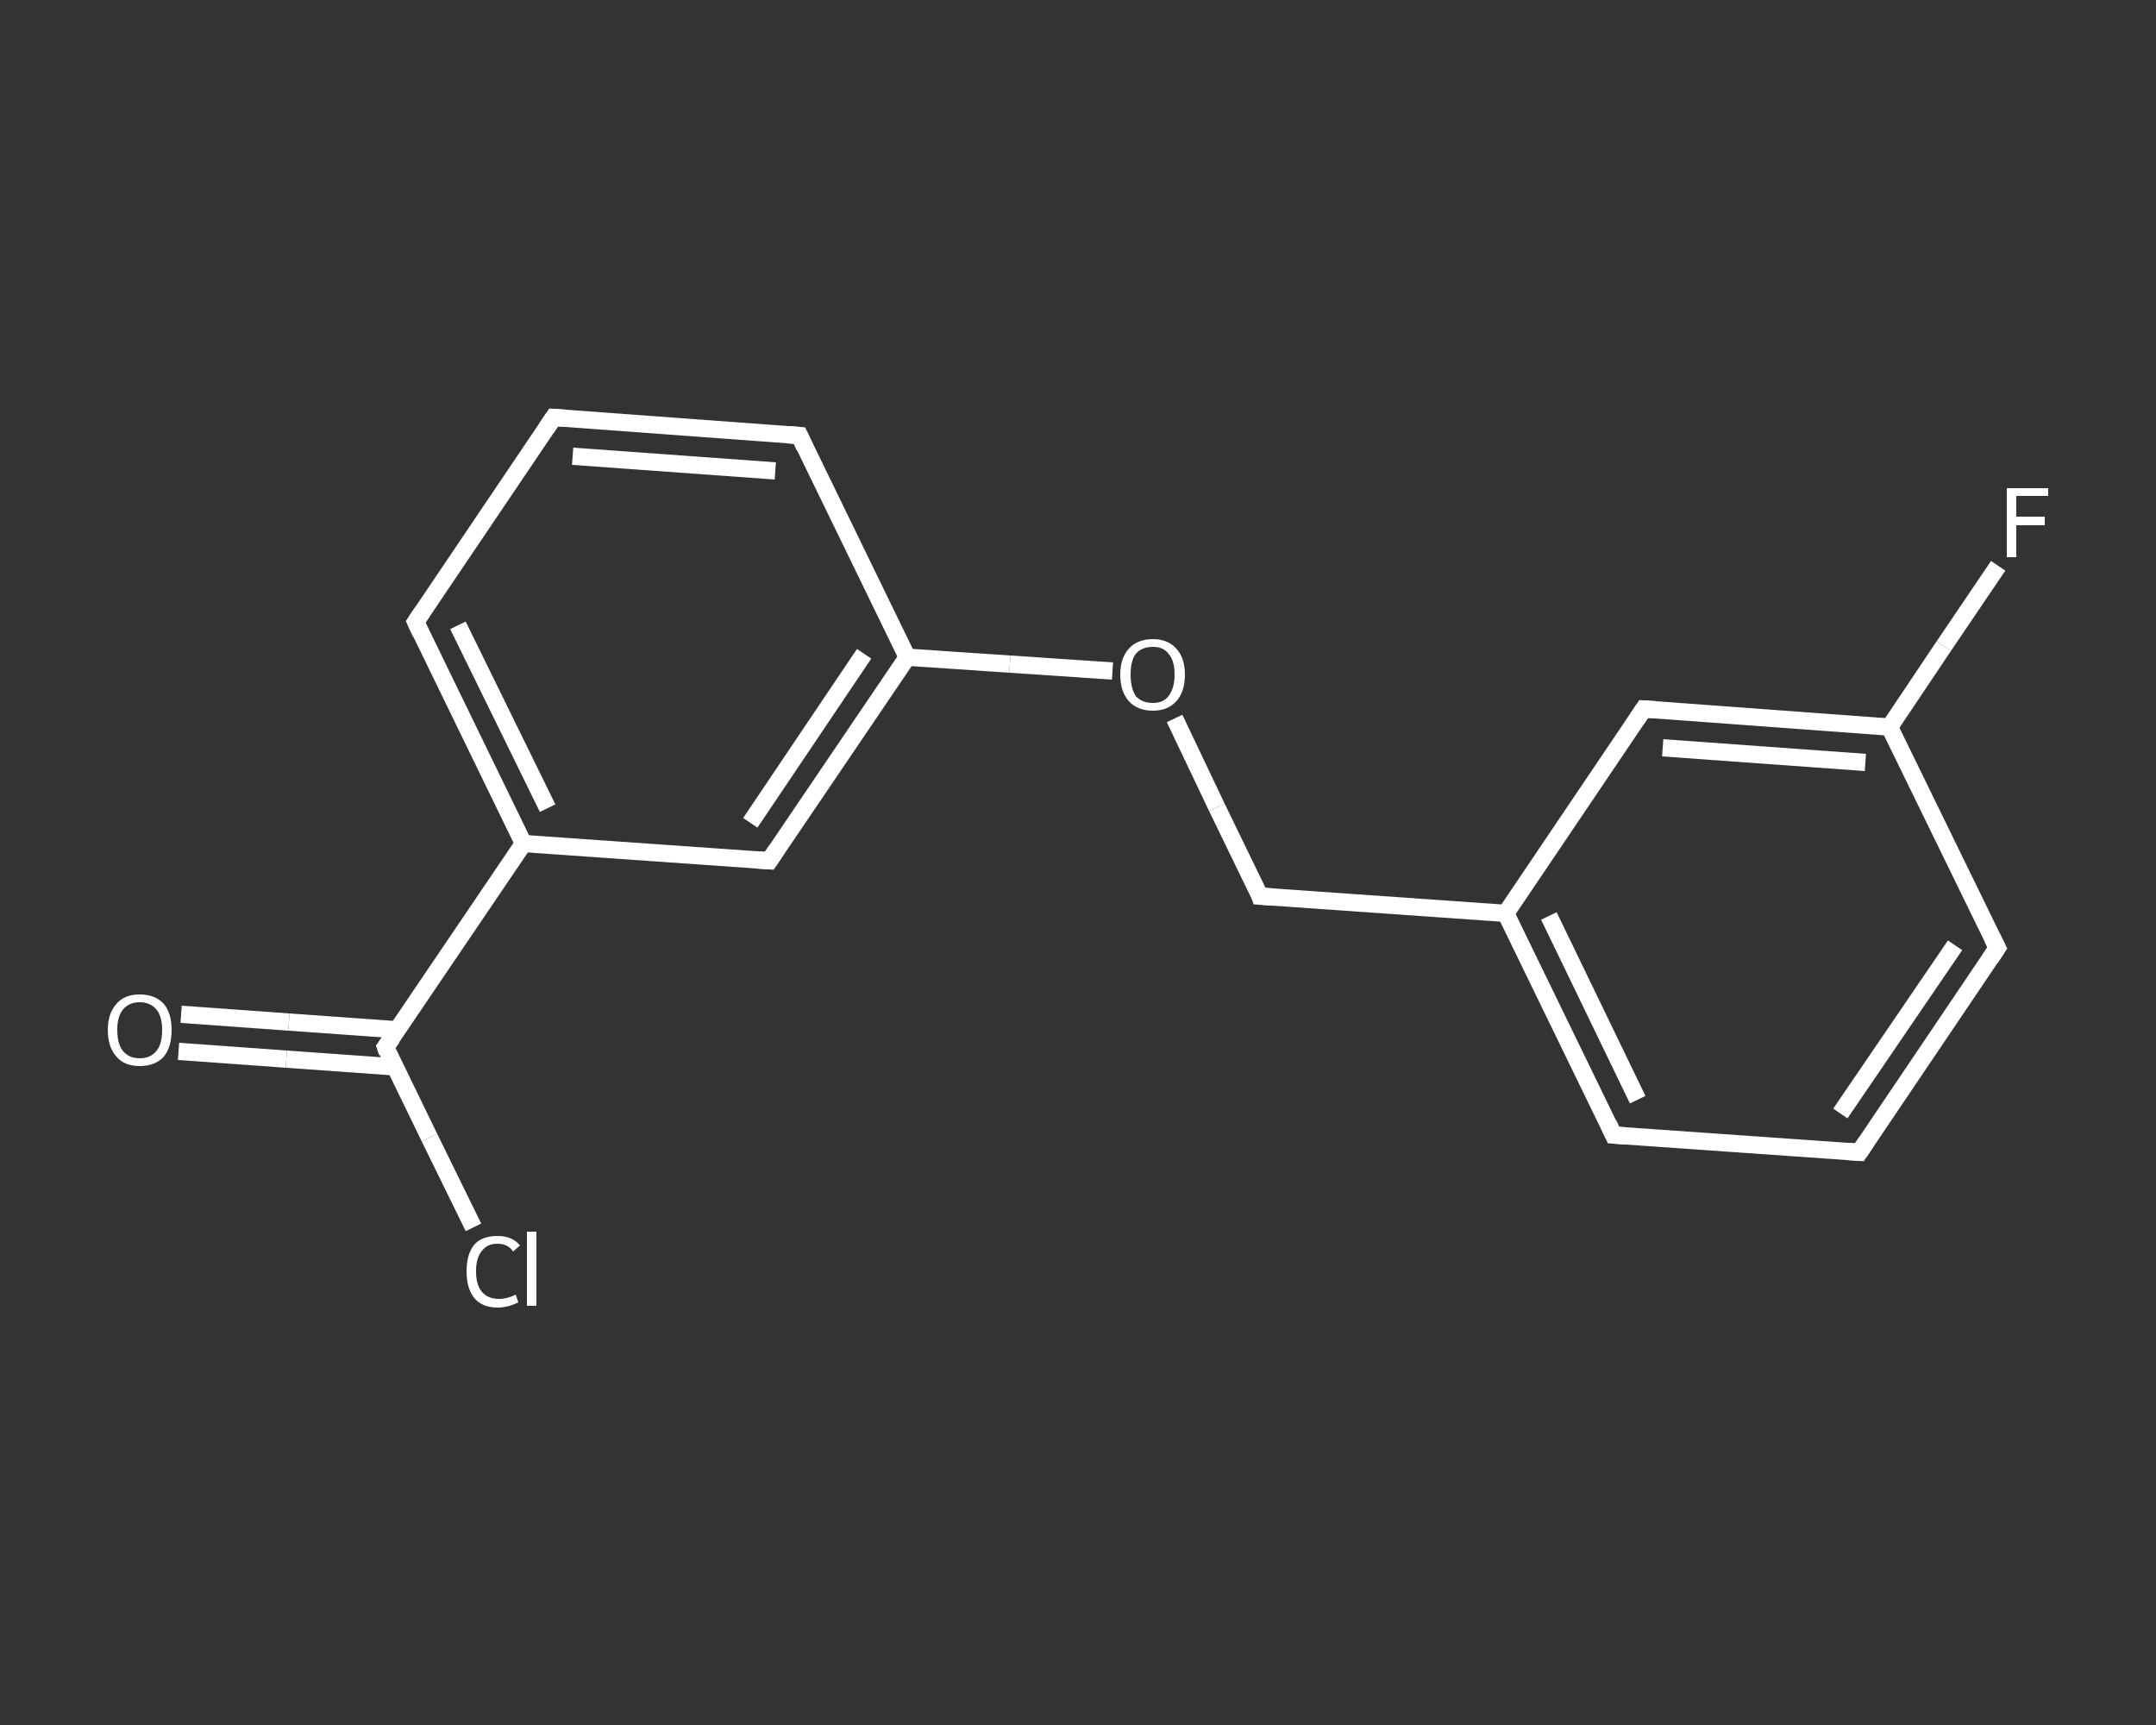 <?xml version='1.0' encoding='iso-8859-1'?>
<svg version='1.1' baseProfile='full'
              xmlns='http://www.w3.org/2000/svg'
                      xmlns:rdkit='http://www.rdkit.org/xml'
                      xmlns:xlink='http://www.w3.org/1999/xlink'
                  xml:space='preserve'
width='250px' height='200px' viewBox='0 0 250 200'>
<rect x="0" y="0" width="250" height="200" fill="#333333" stroke="none"/>
<!-- END OF HEADER -->
<rect style='opacity:1.0;fill:transparent;stroke:none' width='250.0' height='200.0' x='0.0' y='0.0'> </rect>
<path class='bond-0 atom-0 atom-1' d='M 21.0,117.6 L 33.5,118.5' style='fill:none;fill-rule:evenodd;stroke:#FFFFFF;stroke-width:2.0px;stroke-linecap:butt;stroke-linejoin:miter;stroke-opacity:1' />
<path class='bond-0 atom-0 atom-1' d='M 33.5,118.5 L 46.1,119.4' style='fill:none;fill-rule:evenodd;stroke:#FFFFFF;stroke-width:2.0px;stroke-linecap:butt;stroke-linejoin:miter;stroke-opacity:1' />
<path class='bond-0 atom-0 atom-1' d='M 20.7,121.9 L 33.2,122.8' style='fill:none;fill-rule:evenodd;stroke:#FFFFFF;stroke-width:2.0px;stroke-linecap:butt;stroke-linejoin:miter;stroke-opacity:1' />
<path class='bond-0 atom-0 atom-1' d='M 33.2,122.8 L 45.8,123.7' style='fill:none;fill-rule:evenodd;stroke:#FFFFFF;stroke-width:2.0px;stroke-linecap:butt;stroke-linejoin:miter;stroke-opacity:1' />
<path class='bond-1 atom-1 atom-2' d='M 44.7,121.4 L 49.8,131.9' style='fill:none;fill-rule:evenodd;stroke:#FFFFFF;stroke-width:2.0px;stroke-linecap:butt;stroke-linejoin:miter;stroke-opacity:1' />
<path class='bond-1 atom-1 atom-2' d='M 49.8,131.9 L 54.9,142.3' style='fill:none;fill-rule:evenodd;stroke:#FFFFFF;stroke-width:2.0px;stroke-linecap:butt;stroke-linejoin:miter;stroke-opacity:1' />
<path class='bond-2 atom-1 atom-3' d='M 44.7,121.4 L 60.7,97.8' style='fill:none;fill-rule:evenodd;stroke:#FFFFFF;stroke-width:2.0px;stroke-linecap:butt;stroke-linejoin:miter;stroke-opacity:1' />
<path class='bond-3 atom-3 atom-4' d='M 60.7,97.8 L 48.2,72.1' style='fill:none;fill-rule:evenodd;stroke:#FFFFFF;stroke-width:2.0px;stroke-linecap:butt;stroke-linejoin:miter;stroke-opacity:1' />
<path class='bond-3 atom-3 atom-4' d='M 63.5,93.7 L 53.1,72.5' style='fill:none;fill-rule:evenodd;stroke:#FFFFFF;stroke-width:2.0px;stroke-linecap:butt;stroke-linejoin:miter;stroke-opacity:1' />
<path class='bond-4 atom-4 atom-5' d='M 48.2,72.1 L 64.2,48.4' style='fill:none;fill-rule:evenodd;stroke:#FFFFFF;stroke-width:2.0px;stroke-linecap:butt;stroke-linejoin:miter;stroke-opacity:1' />
<path class='bond-5 atom-5 atom-6' d='M 64.2,48.4 L 92.7,50.5' style='fill:none;fill-rule:evenodd;stroke:#FFFFFF;stroke-width:2.0px;stroke-linecap:butt;stroke-linejoin:miter;stroke-opacity:1' />
<path class='bond-5 atom-5 atom-6' d='M 66.4,52.9 L 89.9,54.6' style='fill:none;fill-rule:evenodd;stroke:#FFFFFF;stroke-width:2.0px;stroke-linecap:butt;stroke-linejoin:miter;stroke-opacity:1' />
<path class='bond-6 atom-6 atom-7' d='M 92.7,50.5 L 105.2,76.2' style='fill:none;fill-rule:evenodd;stroke:#FFFFFF;stroke-width:2.0px;stroke-linecap:butt;stroke-linejoin:miter;stroke-opacity:1' />
<path class='bond-7 atom-7 atom-8' d='M 105.2,76.2 L 117.1,77.0' style='fill:none;fill-rule:evenodd;stroke:#FFFFFF;stroke-width:2.0px;stroke-linecap:butt;stroke-linejoin:miter;stroke-opacity:1' />
<path class='bond-7 atom-7 atom-8' d='M 117.1,77.0 L 129.0,77.8' style='fill:none;fill-rule:evenodd;stroke:#FFFFFF;stroke-width:2.0px;stroke-linecap:butt;stroke-linejoin:miter;stroke-opacity:1' />
<path class='bond-8 atom-8 atom-9' d='M 136.2,83.3 L 141.1,93.6' style='fill:none;fill-rule:evenodd;stroke:#FFFFFF;stroke-width:2.0px;stroke-linecap:butt;stroke-linejoin:miter;stroke-opacity:1' />
<path class='bond-8 atom-8 atom-9' d='M 141.1,93.6 L 146.1,103.9' style='fill:none;fill-rule:evenodd;stroke:#FFFFFF;stroke-width:2.0px;stroke-linecap:butt;stroke-linejoin:miter;stroke-opacity:1' />
<path class='bond-9 atom-9 atom-10' d='M 146.1,103.9 L 174.6,105.9' style='fill:none;fill-rule:evenodd;stroke:#FFFFFF;stroke-width:2.0px;stroke-linecap:butt;stroke-linejoin:miter;stroke-opacity:1' />
<path class='bond-10 atom-10 atom-11' d='M 174.6,105.9 L 187.1,131.6' style='fill:none;fill-rule:evenodd;stroke:#FFFFFF;stroke-width:2.0px;stroke-linecap:butt;stroke-linejoin:miter;stroke-opacity:1' />
<path class='bond-10 atom-10 atom-11' d='M 179.6,106.2 L 189.9,127.5' style='fill:none;fill-rule:evenodd;stroke:#FFFFFF;stroke-width:2.0px;stroke-linecap:butt;stroke-linejoin:miter;stroke-opacity:1' />
<path class='bond-11 atom-11 atom-12' d='M 187.1,131.6 L 215.6,133.6' style='fill:none;fill-rule:evenodd;stroke:#FFFFFF;stroke-width:2.0px;stroke-linecap:butt;stroke-linejoin:miter;stroke-opacity:1' />
<path class='bond-12 atom-12 atom-13' d='M 215.6,133.6 L 231.6,109.9' style='fill:none;fill-rule:evenodd;stroke:#FFFFFF;stroke-width:2.0px;stroke-linecap:butt;stroke-linejoin:miter;stroke-opacity:1' />
<path class='bond-12 atom-12 atom-13' d='M 213.4,129.1 L 226.7,109.6' style='fill:none;fill-rule:evenodd;stroke:#FFFFFF;stroke-width:2.0px;stroke-linecap:butt;stroke-linejoin:miter;stroke-opacity:1' />
<path class='bond-13 atom-13 atom-14' d='M 231.6,109.9 L 219.1,84.3' style='fill:none;fill-rule:evenodd;stroke:#FFFFFF;stroke-width:2.0px;stroke-linecap:butt;stroke-linejoin:miter;stroke-opacity:1' />
<path class='bond-14 atom-14 atom-15' d='M 219.1,84.3 L 225.4,74.9' style='fill:none;fill-rule:evenodd;stroke:#FFFFFF;stroke-width:2.0px;stroke-linecap:butt;stroke-linejoin:miter;stroke-opacity:1' />
<path class='bond-14 atom-14 atom-15' d='M 225.4,74.9 L 231.7,65.6' style='fill:none;fill-rule:evenodd;stroke:#FFFFFF;stroke-width:2.0px;stroke-linecap:butt;stroke-linejoin:miter;stroke-opacity:1' />
<path class='bond-15 atom-14 atom-16' d='M 219.1,84.3 L 190.6,82.2' style='fill:none;fill-rule:evenodd;stroke:#FFFFFF;stroke-width:2.0px;stroke-linecap:butt;stroke-linejoin:miter;stroke-opacity:1' />
<path class='bond-15 atom-14 atom-16' d='M 216.3,88.4 L 192.8,86.7' style='fill:none;fill-rule:evenodd;stroke:#FFFFFF;stroke-width:2.0px;stroke-linecap:butt;stroke-linejoin:miter;stroke-opacity:1' />
<path class='bond-16 atom-7 atom-17' d='M 105.2,76.2 L 89.2,99.8' style='fill:none;fill-rule:evenodd;stroke:#FFFFFF;stroke-width:2.0px;stroke-linecap:butt;stroke-linejoin:miter;stroke-opacity:1' />
<path class='bond-16 atom-7 atom-17' d='M 100.2,75.8 L 87.0,95.4' style='fill:none;fill-rule:evenodd;stroke:#FFFFFF;stroke-width:2.0px;stroke-linecap:butt;stroke-linejoin:miter;stroke-opacity:1' />
<path class='bond-17 atom-17 atom-3' d='M 89.2,99.8 L 60.7,97.8' style='fill:none;fill-rule:evenodd;stroke:#FFFFFF;stroke-width:2.0px;stroke-linecap:butt;stroke-linejoin:miter;stroke-opacity:1' />
<path class='bond-18 atom-16 atom-10' d='M 190.6,82.2 L 174.6,105.9' style='fill:none;fill-rule:evenodd;stroke:#FFFFFF;stroke-width:2.0px;stroke-linecap:butt;stroke-linejoin:miter;stroke-opacity:1' />
<path d='M 44.9,122.0 L 44.7,121.4 L 45.5,120.3' style='fill:none;stroke:#FFFFFF;stroke-width:2.0px;stroke-linecap:butt;stroke-linejoin:miter;stroke-opacity:1;' />
<path d='M 48.8,73.4 L 48.2,72.1 L 49.0,70.9' style='fill:none;stroke:#FFFFFF;stroke-width:2.0px;stroke-linecap:butt;stroke-linejoin:miter;stroke-opacity:1;' />
<path d='M 63.4,49.6 L 64.2,48.4 L 65.6,48.5' style='fill:none;stroke:#FFFFFF;stroke-width:2.0px;stroke-linecap:butt;stroke-linejoin:miter;stroke-opacity:1;' />
<path d='M 91.3,50.4 L 92.7,50.5 L 93.3,51.8' style='fill:none;stroke:#FFFFFF;stroke-width:2.0px;stroke-linecap:butt;stroke-linejoin:miter;stroke-opacity:1;' />
<path d='M 145.9,103.3 L 146.1,103.9 L 147.6,104.0' style='fill:none;stroke:#FFFFFF;stroke-width:2.0px;stroke-linecap:butt;stroke-linejoin:miter;stroke-opacity:1;' />
<path d='M 186.5,130.3 L 187.1,131.6 L 188.5,131.7' style='fill:none;stroke:#FFFFFF;stroke-width:2.0px;stroke-linecap:butt;stroke-linejoin:miter;stroke-opacity:1;' />
<path d='M 214.2,133.5 L 215.6,133.6 L 216.4,132.4' style='fill:none;stroke:#FFFFFF;stroke-width:2.0px;stroke-linecap:butt;stroke-linejoin:miter;stroke-opacity:1;' />
<path d='M 230.8,111.1 L 231.6,109.9 L 231.0,108.7' style='fill:none;stroke:#FFFFFF;stroke-width:2.0px;stroke-linecap:butt;stroke-linejoin:miter;stroke-opacity:1;' />
<path d='M 192.0,82.3 L 190.6,82.2 L 189.8,83.4' style='fill:none;stroke:#FFFFFF;stroke-width:2.0px;stroke-linecap:butt;stroke-linejoin:miter;stroke-opacity:1;' />
<path d='M 90.0,98.6 L 89.2,99.8 L 87.7,99.7' style='fill:none;stroke:#FFFFFF;stroke-width:2.0px;stroke-linecap:butt;stroke-linejoin:miter;stroke-opacity:1;' />
<path class='atom-0' d='M 12.5 119.4
Q 12.5 117.5, 13.5 116.4
Q 14.4 115.3, 16.2 115.3
Q 18.0 115.3, 19.0 116.4
Q 19.9 117.5, 19.9 119.4
Q 19.9 121.4, 19.0 122.5
Q 18.0 123.6, 16.2 123.6
Q 14.4 123.6, 13.5 122.5
Q 12.5 121.4, 12.5 119.4
M 16.2 122.7
Q 17.4 122.7, 18.1 121.9
Q 18.8 121.1, 18.8 119.4
Q 18.8 117.8, 18.1 117.0
Q 17.4 116.2, 16.2 116.2
Q 15.0 116.2, 14.3 117.0
Q 13.6 117.8, 13.6 119.4
Q 13.6 121.1, 14.3 121.9
Q 15.0 122.7, 16.2 122.7
' fill='#FFFFFF'/>
<path class='atom-2' d='M 54.1 147.4
Q 54.1 145.4, 55.0 144.3
Q 55.9 143.3, 57.7 143.3
Q 59.4 143.3, 60.3 144.4
L 59.5 145.1
Q 58.9 144.2, 57.7 144.2
Q 56.5 144.2, 55.9 145.0
Q 55.2 145.8, 55.2 147.4
Q 55.2 149.0, 55.9 149.8
Q 56.6 150.6, 57.9 150.6
Q 58.8 150.6, 59.8 150.1
L 60.1 151.0
Q 59.7 151.2, 59.1 151.4
Q 58.4 151.6, 57.7 151.6
Q 55.9 151.6, 55.0 150.5
Q 54.1 149.4, 54.1 147.4
' fill='#FFFFFF'/>
<path class='atom-2' d='M 61.1 142.8
L 62.2 142.8
L 62.2 151.4
L 61.1 151.4
L 61.1 142.8
' fill='#FFFFFF'/>
<path class='atom-8' d='M 129.9 78.2
Q 129.9 76.3, 130.9 75.2
Q 131.9 74.1, 133.7 74.1
Q 135.4 74.1, 136.4 75.2
Q 137.4 76.3, 137.4 78.2
Q 137.4 80.2, 136.4 81.3
Q 135.4 82.4, 133.7 82.4
Q 131.9 82.4, 130.9 81.3
Q 129.9 80.2, 129.9 78.2
M 133.7 81.5
Q 134.9 81.5, 135.5 80.7
Q 136.2 79.8, 136.2 78.2
Q 136.2 76.6, 135.5 75.8
Q 134.9 75.0, 133.7 75.0
Q 132.4 75.0, 131.7 75.8
Q 131.1 76.6, 131.1 78.2
Q 131.1 79.8, 131.7 80.7
Q 132.4 81.5, 133.7 81.5
' fill='#FFFFFF'/>
<path class='atom-15' d='M 232.7 56.6
L 237.5 56.6
L 237.5 57.5
L 233.8 57.5
L 233.8 59.9
L 237.1 59.9
L 237.1 60.9
L 233.8 60.9
L 233.8 64.6
L 232.7 64.6
L 232.7 56.6
' fill='#FFFFFF'/>
</svg>
